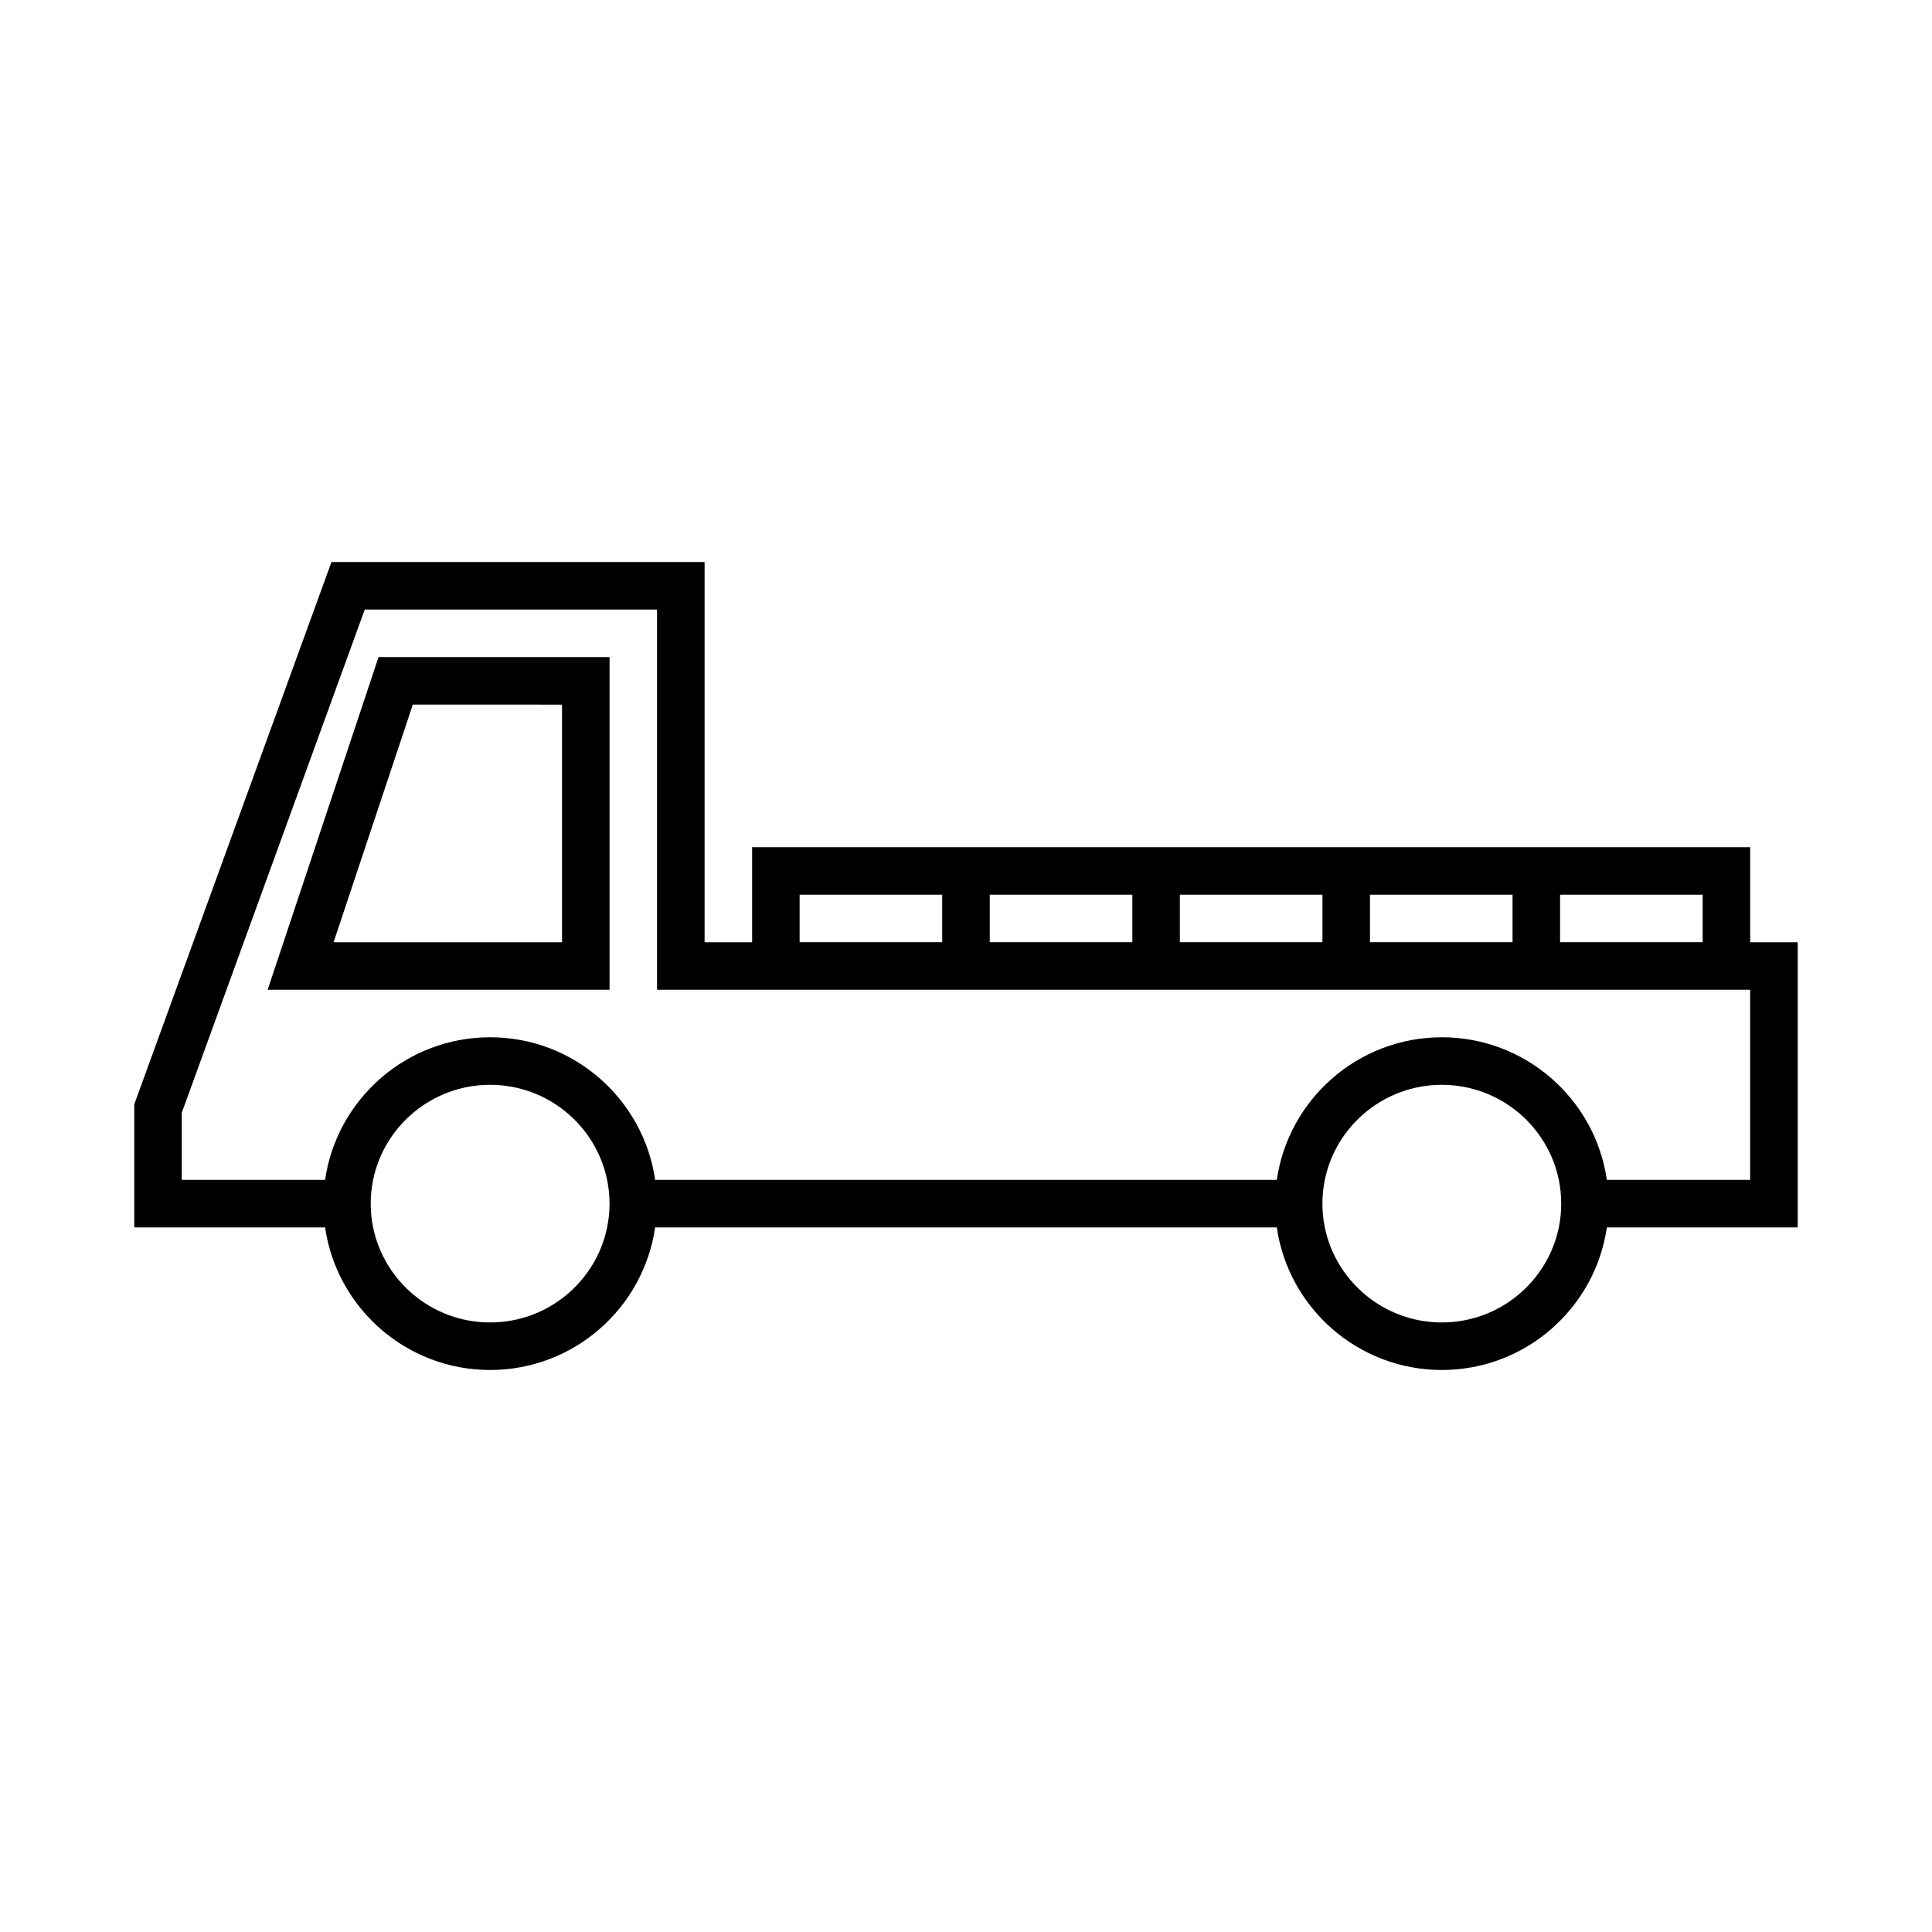 <?xml version="1.0" encoding="UTF-8"?>
<!-- Uploaded to: ICON Repo, www.svgrepo.com, Generator: ICON Repo Mixer Tools -->
<svg fill="#000000" width="800px" height="800px" version="1.1" viewBox="144 144 512 512" xmlns="http://www.w3.org/2000/svg">
 <g>
  <path d="m607.82 368.51h-264.5v25.191h-12.594v-100.76l-98.883-0.004-52.266 143.74v32.598h50.574c3.082 21.328 21.488 37.785 43.73 37.785 22.242 0 40.652-16.461 43.734-37.785h164.75c3.082 21.328 21.492 37.785 43.734 37.785 22.242 0 40.648-16.461 43.73-37.785h50.582v-75.57h-12.594zm-50.383 12.594h37.785v12.594h-37.785zm-50.379 0h37.785v12.594h-37.785zm-50.383 0h37.785v12.594h-37.785zm-50.379 0h37.785v12.594h-37.785zm-50.383 0h37.785v12.594h-37.785zm-51.02 88.168c-2.941 14.355-15.723 25.191-31.008 25.191-15.281 0-28.062-10.836-31.004-25.191-0.418-2.035-0.637-4.141-0.637-6.297s0.223-4.262 0.637-6.297c2.941-14.355 15.723-25.191 31.004-25.191 15.285 0 28.066 10.836 31.008 25.191 0.418 2.031 0.641 4.141 0.641 6.297s-0.223 4.262-0.641 6.297zm252.21 0c-2.941 14.355-15.723 25.191-31.004 25.191-15.285 0-28.066-10.836-31.008-25.191-0.414-2.035-0.637-4.141-0.637-6.297s0.223-4.262 0.637-6.297c2.941-14.355 15.723-25.191 31.008-25.191 15.281 0 28.062 10.836 31.004 25.191 0.418 2.035 0.637 4.141 0.637 6.297 0.004 2.156-0.219 4.262-0.637 6.297zm50.711-12.598h-37.98c-3.082-21.328-21.488-37.785-43.73-37.785s-40.652 16.461-43.734 37.785h-164.75c-3.082-21.328-21.492-37.785-43.734-37.785s-40.648 16.461-43.73 37.785h-37.984v-17.785l48.496-133.36h77.457v100.76h289.69z"/>
  <path d="m214.93 406.3h90.609v-88.168h-61.219zm78.012-75.57v62.977l-60.535-0.004 20.992-62.977z"/>
 </g>
</svg>